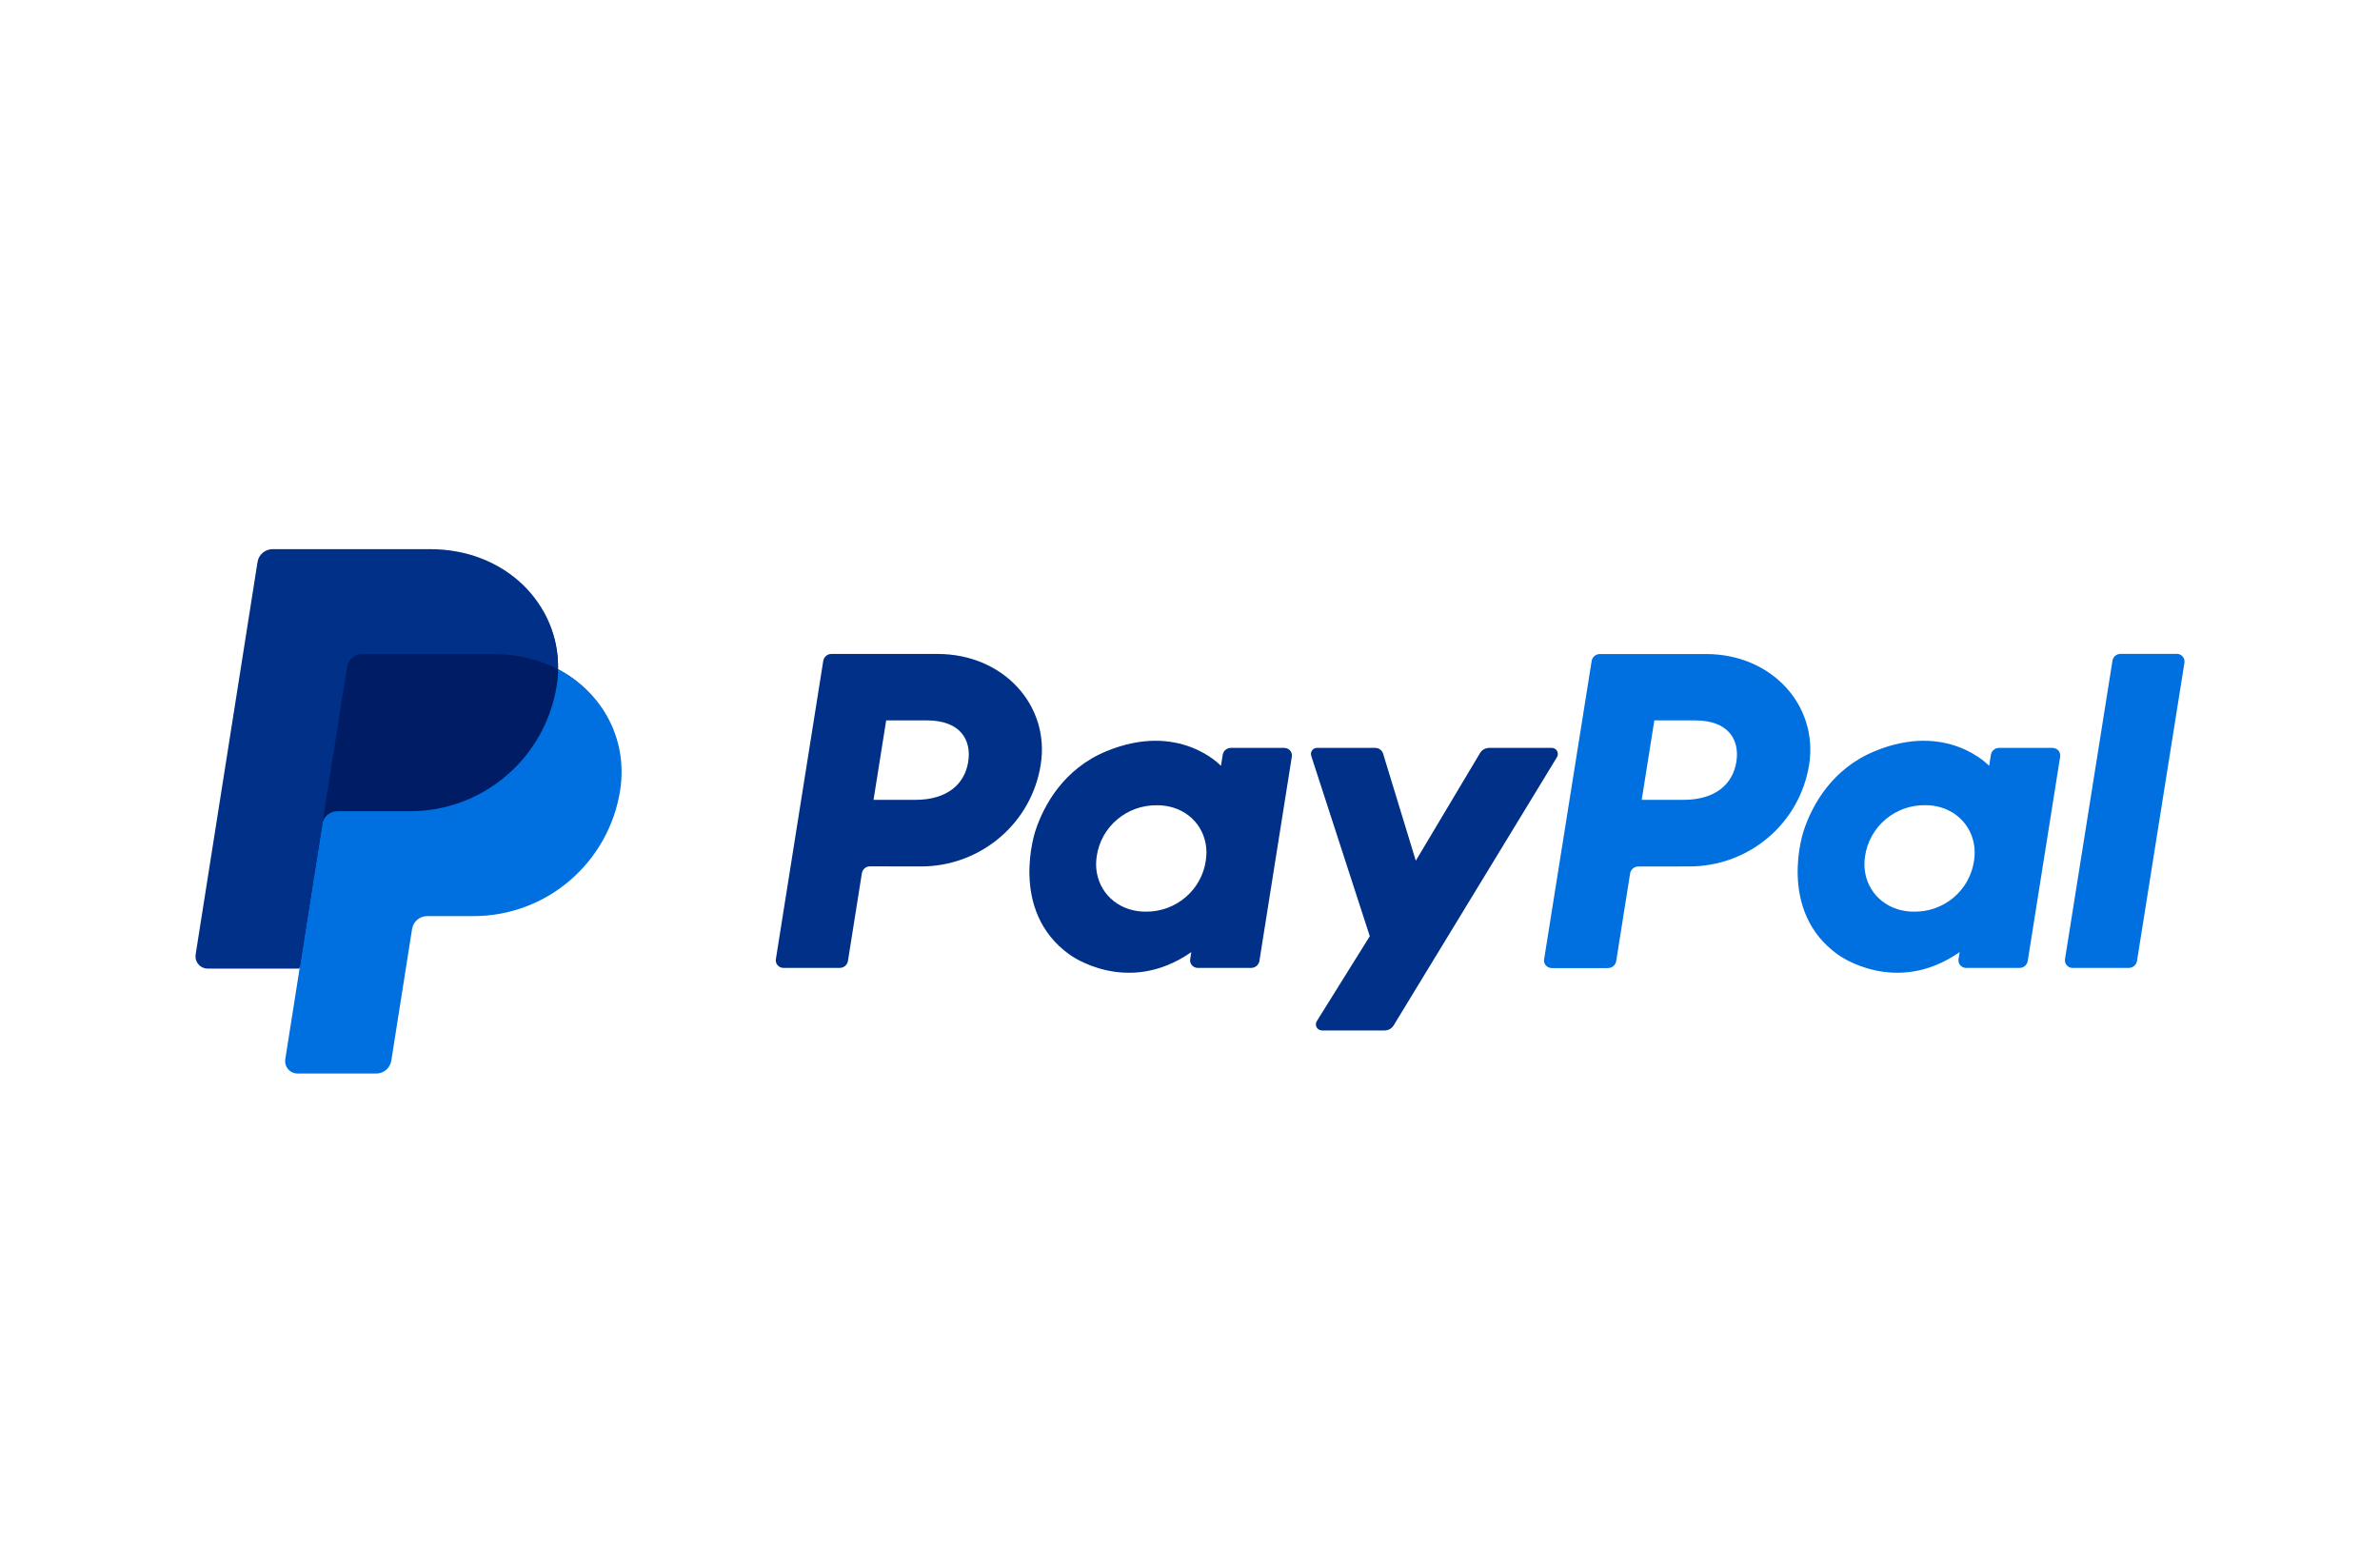 <?xml version="1.0" encoding="UTF-8"?>
<!-- Generator: Adobe Illustrator 24.3.0, SVG Export Plug-In . SVG Version: 6.00 Build 0)  -->
<svg xmlns="http://www.w3.org/2000/svg" xmlns:xlink="http://www.w3.org/1999/xlink" version="1.0" id="katman_1" x="0px" y="0px" viewBox="0 0 299.51 194.55" style="enable-background:new 0 0 299.51 194.55;" xml:space="preserve">
<style type="text/css">
	.st0{fill:#0070E0;}
	.st1{fill:#003087;}
	.st2{fill:#001C64;}
</style>
<desc>Created with Sketch.</desc>
<path class="st0" d="M265.84,83.17l-5.97,37.53c-0.08,0.52,0.27,1.01,0.79,1.1c0.05,0.01,0.11,0.01,0.16,0.01h7.07  c0.52,0,0.96-0.37,1.04-0.88l5.97-37.53c0.08-0.52-0.27-1.01-0.79-1.1c-0.05-0.01-0.11-0.01-0.16-0.01h-7.07  C266.36,82.28,265.91,82.65,265.84,83.17z M258.29,94.12h-6.71c-0.51-0.01-0.96,0.37-1.04,0.88l-0.22,1.38c0,0-5.21-5.65-14.43-1.83  c-5.29,2.19-7.83,6.7-8.91,10.01c0,0-3.43,10.06,4.33,15.59c0,0,7.2,5.32,15.3-0.33l-0.14,0.88c-0.07,0.43,0.16,0.84,0.55,1.02  c0.13,0.06,0.27,0.09,0.41,0.09h6.71c0.52,0.01,0.96-0.37,1.04-0.88l4.08-25.7c0.05-0.28-0.04-0.56-0.22-0.78  C258.84,94.24,258.57,94.12,258.29,94.12L258.29,94.12z M248.42,108.33c-0.26,1.8-1.17,3.43-2.55,4.61  c-1.39,1.18-3.16,1.81-4.98,1.79c-0.71,0.01-1.43-0.1-2.11-0.31c-2.9-0.92-4.55-3.68-4.07-6.68c0.26-1.8,1.17-3.43,2.56-4.61  c1.39-1.18,3.16-1.82,4.98-1.8c0.71-0.01,1.43,0.1,2.11,0.31C247.26,102.57,248.9,105.33,248.42,108.33L248.42,108.33L248.42,108.33  z M212.6,109.04c3.64,0,7.16-1.29,9.92-3.64c2.76-2.34,4.58-5.6,5.15-9.17c1.17-7.43-4.68-13.92-12.97-13.92h-13.36  c-0.52,0-0.96,0.37-1.04,0.88l-5.98,37.53c-0.07,0.43,0.16,0.84,0.55,1.02c0.13,0.06,0.27,0.09,0.41,0.09h7.07  c0.52,0,0.96-0.37,1.04-0.88l1.75-11.02c0.08-0.51,0.52-0.89,1.04-0.88L212.6,109.04L212.6,109.04z M218.51,95.89  c-0.44,2.75-2.58,4.77-6.67,4.77h-5.24l1.59-10h5.14C217.57,90.67,218.95,93.15,218.51,95.89  C218.51,95.89,218.51,95.89,218.51,95.89z"></path>
<path class="st1" d="M186.26,94.76l-8.09,13.56l-4.11-13.46c-0.13-0.44-0.54-0.74-1-0.74h-7.3c-0.39-0.01-0.73,0.28-0.78,0.66  c-0.02,0.12,0,0.25,0.04,0.37l7.36,22.67l-6.66,10.68c-0.23,0.36-0.13,0.83,0.23,1.06c0.01,0.01,0.02,0.02,0.04,0.02  c0.12,0.07,0.26,0.11,0.4,0.1h7.87c0.46,0,0.88-0.24,1.12-0.63l20.55-33.75c0.15-0.24,0.16-0.54,0.02-0.79  c-0.14-0.25-0.41-0.4-0.69-0.39h-7.86C186.92,94.13,186.5,94.37,186.26,94.76z M161.62,94.12h-6.71c-0.52,0-0.96,0.37-1.04,0.88  l-0.22,1.38c0,0-5.21-5.65-14.44-1.83c-5.29,2.19-7.83,6.7-8.91,10.01c0,0-3.43,10.06,4.32,15.59c0,0,7.2,5.32,15.3-0.33l-0.14,0.88  c-0.07,0.43,0.16,0.84,0.55,1.02c0.13,0.06,0.27,0.09,0.41,0.09h6.71c0.51,0,0.96-0.37,1.04-0.88l4.08-25.7  c0.07-0.43-0.16-0.85-0.55-1.02C161.89,94.15,161.75,94.12,161.62,94.12L161.62,94.12z M151.74,108.33  c-0.26,1.79-1.17,3.43-2.56,4.6c-1.39,1.18-3.16,1.82-4.98,1.8c-0.71,0.01-1.42-0.1-2.11-0.31c-2.89-0.92-4.55-3.68-4.07-6.68  c0.26-1.8,1.18-3.44,2.57-4.61c1.39-1.18,3.17-1.81,4.99-1.79c0.71-0.01,1.43,0.1,2.11,0.31  C150.59,102.57,152.23,105.33,151.74,108.33L151.74,108.33L151.74,108.33z M115.92,109.04c3.63,0,7.14-1.29,9.91-3.65  c2.76-2.34,4.58-5.59,5.14-9.17c1.18-7.43-4.68-13.92-12.97-13.92h-13.36c-0.52-0.01-0.96,0.37-1.04,0.88l-5.96,37.52  c-0.07,0.43,0.16,0.85,0.55,1.02c0.13,0.06,0.27,0.09,0.41,0.09h7.07c0.52,0,0.96-0.37,1.04-0.88l1.75-11.02  c0.08-0.51,0.52-0.89,1.04-0.88L115.92,109.04L115.92,109.04z M121.84,95.89c-0.44,2.75-2.58,4.77-6.67,4.77h-5.24l1.59-10h5.14  C120.9,90.67,122.28,93.15,121.84,95.89C121.84,95.89,121.84,95.89,121.84,95.89z"></path>
<path class="st2" d="M70.22,84.23c0.16-8.29-6.68-14.65-16.08-14.65H34.7c-0.94,0-1.73,0.68-1.88,1.61l-7.79,48.68  c-0.13,0.84,0.44,1.63,1.29,1.77c0.08,0.01,0.16,0.02,0.24,0.02h11.52l-1.8,11.27c-0.13,0.84,0.44,1.63,1.29,1.77  c0.08,0.01,0.16,0.02,0.24,0.02h9.38c0.45,0,0.86-0.16,1.2-0.46c0.34-0.29,0.4-0.7,0.47-1.15l2.75-16.21  c0.07-0.45,0.3-1.03,0.64-1.32c0.34-0.29,0.64-0.46,1.1-0.46h5.74c9.21,0,17.02-6.54,18.44-15.65  C78.55,93.02,75.78,87.14,70.22,84.23L70.22,84.23z"></path>
<path class="st0" d="M40.56,103.7L37.7,121.9l-1.8,11.41c-0.13,0.84,0.44,1.63,1.29,1.77c0.08,0.01,0.16,0.02,0.24,0.02h9.93  c0.94,0,1.73-0.68,1.88-1.61l2.62-16.59c0.15-0.92,0.94-1.6,1.88-1.61h5.85c9.21,0,17.02-6.72,18.45-15.82  c1.01-6.46-2.24-12.34-7.8-15.25c-0.01,0.69-0.07,1.37-0.18,2.05c-1.43,9.1-9.24,15.82-18.44,15.82h-9.15  C41.51,102.1,40.71,102.78,40.56,103.7"></path>
<path class="st1" d="M37.69,121.9H26.14c-0.85,0-1.54-0.69-1.54-1.54c0-0.08,0.01-0.16,0.02-0.24l7.79-49.4  c0.15-0.92,0.94-1.6,1.88-1.61h19.86c9.4,0,16.24,6.84,16.08,15.13c-2.34-1.23-5.09-1.93-8.1-1.93H45.56  c-0.94,0-1.73,0.68-1.88,1.61l-3.12,19.8L37.69,121.9L37.69,121.9z"></path>
</svg>
